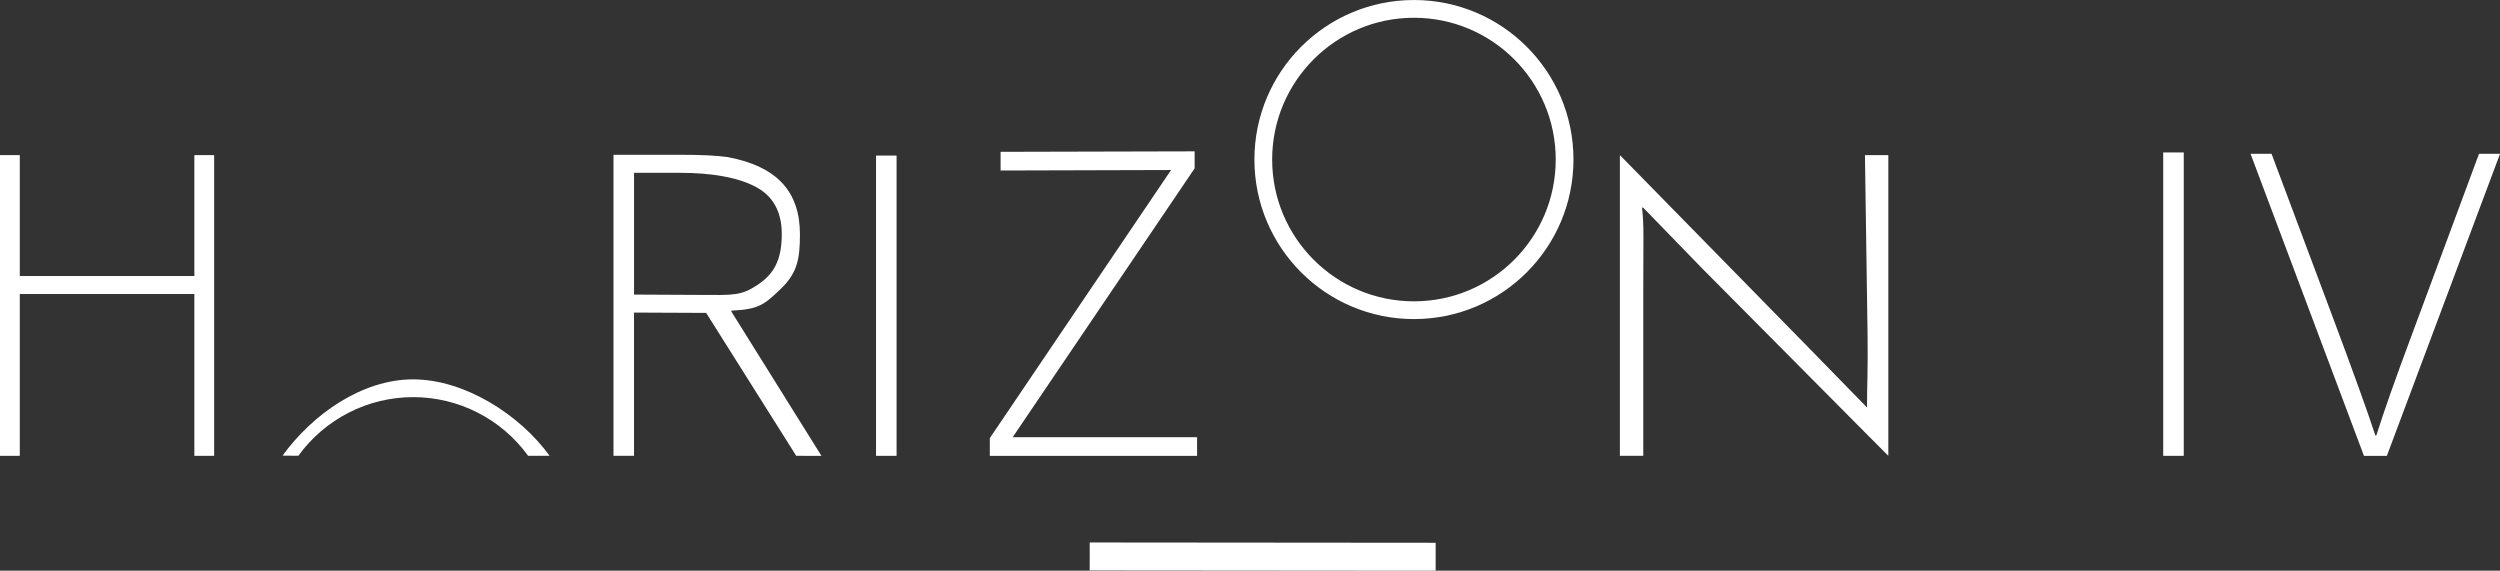 <?xml version="1.0" encoding="UTF-8" standalone="no"?>
<!-- Created with Inkscape (http://www.inkscape.org/) -->

<svg
   width="83.518mm"
   height="19.065mm"
   viewBox="0 0 83.518 19.065"
   version="1.1"
   id="svg5"
   xml:space="preserve"
   inkscape:version="1.2 (dc2aedaf03, 2022-05-15)"
   sodipodi:docname="titre horizon4.svg"
   xmlns:inkscape="http://www.inkscape.org/namespaces/inkscape"
   xmlns:sodipodi="http://sodipodi.sourceforge.net/DTD/sodipodi-0.dtd"
   xmlns="http://www.w3.org/2000/svg"
   xmlns:svg="http://www.w3.org/2000/svg"><rect x="0" y="0" width="83.518" height="19.065" fill="#333333" stroke="none"/><sodipodi:namedview
     id="namedview7"
     pagecolor="#db2929"
     bordercolor="#000000"
     borderopacity="0.25"
     inkscape:showpageshadow="2"
     inkscape:pageopacity="0"
     inkscape:pagecheckerboard="0"
     inkscape:deskcolor="#d1d1d1"
     inkscape:document-units="mm"
     showgrid="false"
     showguides="true"
     inkscape:zoom="2.1089995"
     inkscape:cx="411.80663"
     inkscape:cy="437.64827"
     inkscape:window-width="1920"
     inkscape:window-height="1017"
     inkscape:window-x="-8"
     inkscape:window-y="-8"
     inkscape:window-maximized="1"
     inkscape:current-layer="layer1"><sodipodi:guide
       position="4.724,3.839"
       orientation="0,-1"
       id="guide408"
       inkscape:locked="false" /></sodipodi:namedview><defs
     id="defs2" /><g
     inkscape:label="Calque 1"
     inkscape:groupmode="layer"
     id="layer1"
     transform="translate(-45.709,-114.682)"><g
       id="g1081"
       inkscape:export-filename="..\..\..\dev\projets\horizon4\static\images\HorizonIV_blanc.svg"
       inkscape:export-xdpi="96"
       inkscape:export-ydpi="96"><path
         d="m 45.709,119.864 h 0.661 v 4.039 h 5.832 v -4.039 h 0.661 v 10.046 h -0.661 v -5.406 h -5.832 v 5.406 h -0.661 z"
         id="path410"
         style="font-weight:300;font-size:15.966px;font-family:Corbel;-inkscape-font-specification:'Corbel Light';fill:#ffffff;stroke-width:0.16"
         sodipodi:nodetypes="ccccccccccccc" /><path
         d="m 68.489,119.853 c 0.65,0 1.156,0.025 1.52,0.075 1.689,0.316 2.424,1.179 2.424,2.588 0,0.822 -0.091,1.292 -0.647,1.823 -0.556,0.532 -0.735,0.676 -1.644,0.721 v 0.03 l 3.009,4.82 H 72.309 L 69.3,125.135 66.89,125.124 v 4.786 h -0.686 v -10.057 z m 3.337,2.648 c 0,-0.752 -0.296,-1.281 -0.889,-1.587 -0.592,-0.306 -1.434,-0.459 -2.526,-0.459 h -1.52 v 4.068 l 2.183,0.011 c 1.133,0.006 1.381,0.036 1.943,-0.335 0.561,-0.371 0.809,-0.85 0.809,-1.698 z"
         id="path414"
         style="font-weight:300;font-size:15.966px;font-family:Corbel;-inkscape-font-specification:'Corbel Light';fill:#ffffff;stroke-width:0.163"
         sodipodi:nodetypes="ccssccccccccccsssccssss" /><path
         d="m 74.975,119.879 h 0.686 v 10.031 h -0.686 z"
         id="path416"
         style="font-weight:300;font-size:15.966px;font-family:Corbel;-inkscape-font-specification:'Corbel Light';fill:#ffffff;stroke-width:0.163" /><path
         d="m 78.776,129.318 6.055,-8.956 -5.695,0.016 v -0.624 l 6.482,-0.016 v 0.569 l -6.078,8.98 6.16,2e-5 v 0.624 l -6.924,-2e-5 z"
         id="path418"
         style="font-weight:300;font-size:15.966px;font-family:Corbel;-inkscape-font-specification:'Corbel Light';fill:#ffffff;stroke-width:0.166"
         sodipodi:nodetypes="ccccccccccc" /><path
         d="m 100.565,120.618 5.433,5.543 2.085,2.136 -8.7e-4,-0.012 c -0.006,-0.608 0.035,-1.25 0.017,-2.456 l -0.087,-5.965 h 0.781 v 10.046 l -0.636,-0.638 -5.577,-5.616 -1.979,-2.039 h -0.036 c 0.071,0.631 0.041,1.052 0.041,2.77 v 5.523 h -0.781 v -10.046 z"
         id="path422"
         style="font-weight:300;font-size:15.966px;font-family:Corbel;-inkscape-font-specification:'Corbel Light';fill:#ffffff;stroke-width:0.174"
         sodipodi:nodetypes="ccccscccccccscccc" /><path
         d="m 117.976,119.775 h 0.686 v 10.135 h -0.686 z"
         id="path424"
         style="font-weight:300;font-size:15.966px;font-family:Corbel;-inkscape-font-specification:'Corbel Light';fill:#ffffff;stroke-width:0.164" /><path
         d="m 121.595,119.82 2.019,5.389 q 1.06,2.83 1.45,4.023 h 0.031 q 0.382,-1.215 1.162,-3.298 l 2.269,-6.113 h 0.702 l -3.781,10.091 h -0.764 l -3.789,-10.091 z"
         id="path426"
         style="font-weight:300;font-size:15.966px;font-family:Corbel;-inkscape-font-specification:'Corbel Light';fill:#ffffff;stroke-width:0.164" /><circle
         style="fill:none;fill-opacity:1;stroke:#ffffff;stroke-width:0.593;stroke-dasharray:none;stroke-opacity:1"
         id="path638"
         cx="92.945"
         cy="120.012"
         r="5.033" /><path
         style="color:#000000;fill:#ffffff"
         d="m 59.512,127.355 c -1.708,0 -3.361,1.165 -4.363,2.548 l 0.528,0.005 c 0.891,-1.23 2.317,-1.959 3.836,-1.959 1.519,-1e-5 2.947,0.728 3.838,1.959 l 0.719,0.002 c -1.002,-1.384 -2.848,-2.554 -4.557,-2.554 z"
         id="path2313"
         sodipodi:nodetypes="sccsccss" /><path
         style="fill:none;fill-opacity:1;stroke:#ffffff;stroke-width:0.933;stroke-dasharray:none;stroke-opacity:1"
         d="m 82.113,133.271 11.557,0.01"
         id="path2374"
         sodipodi:nodetypes="cc" /></g></g></svg>
